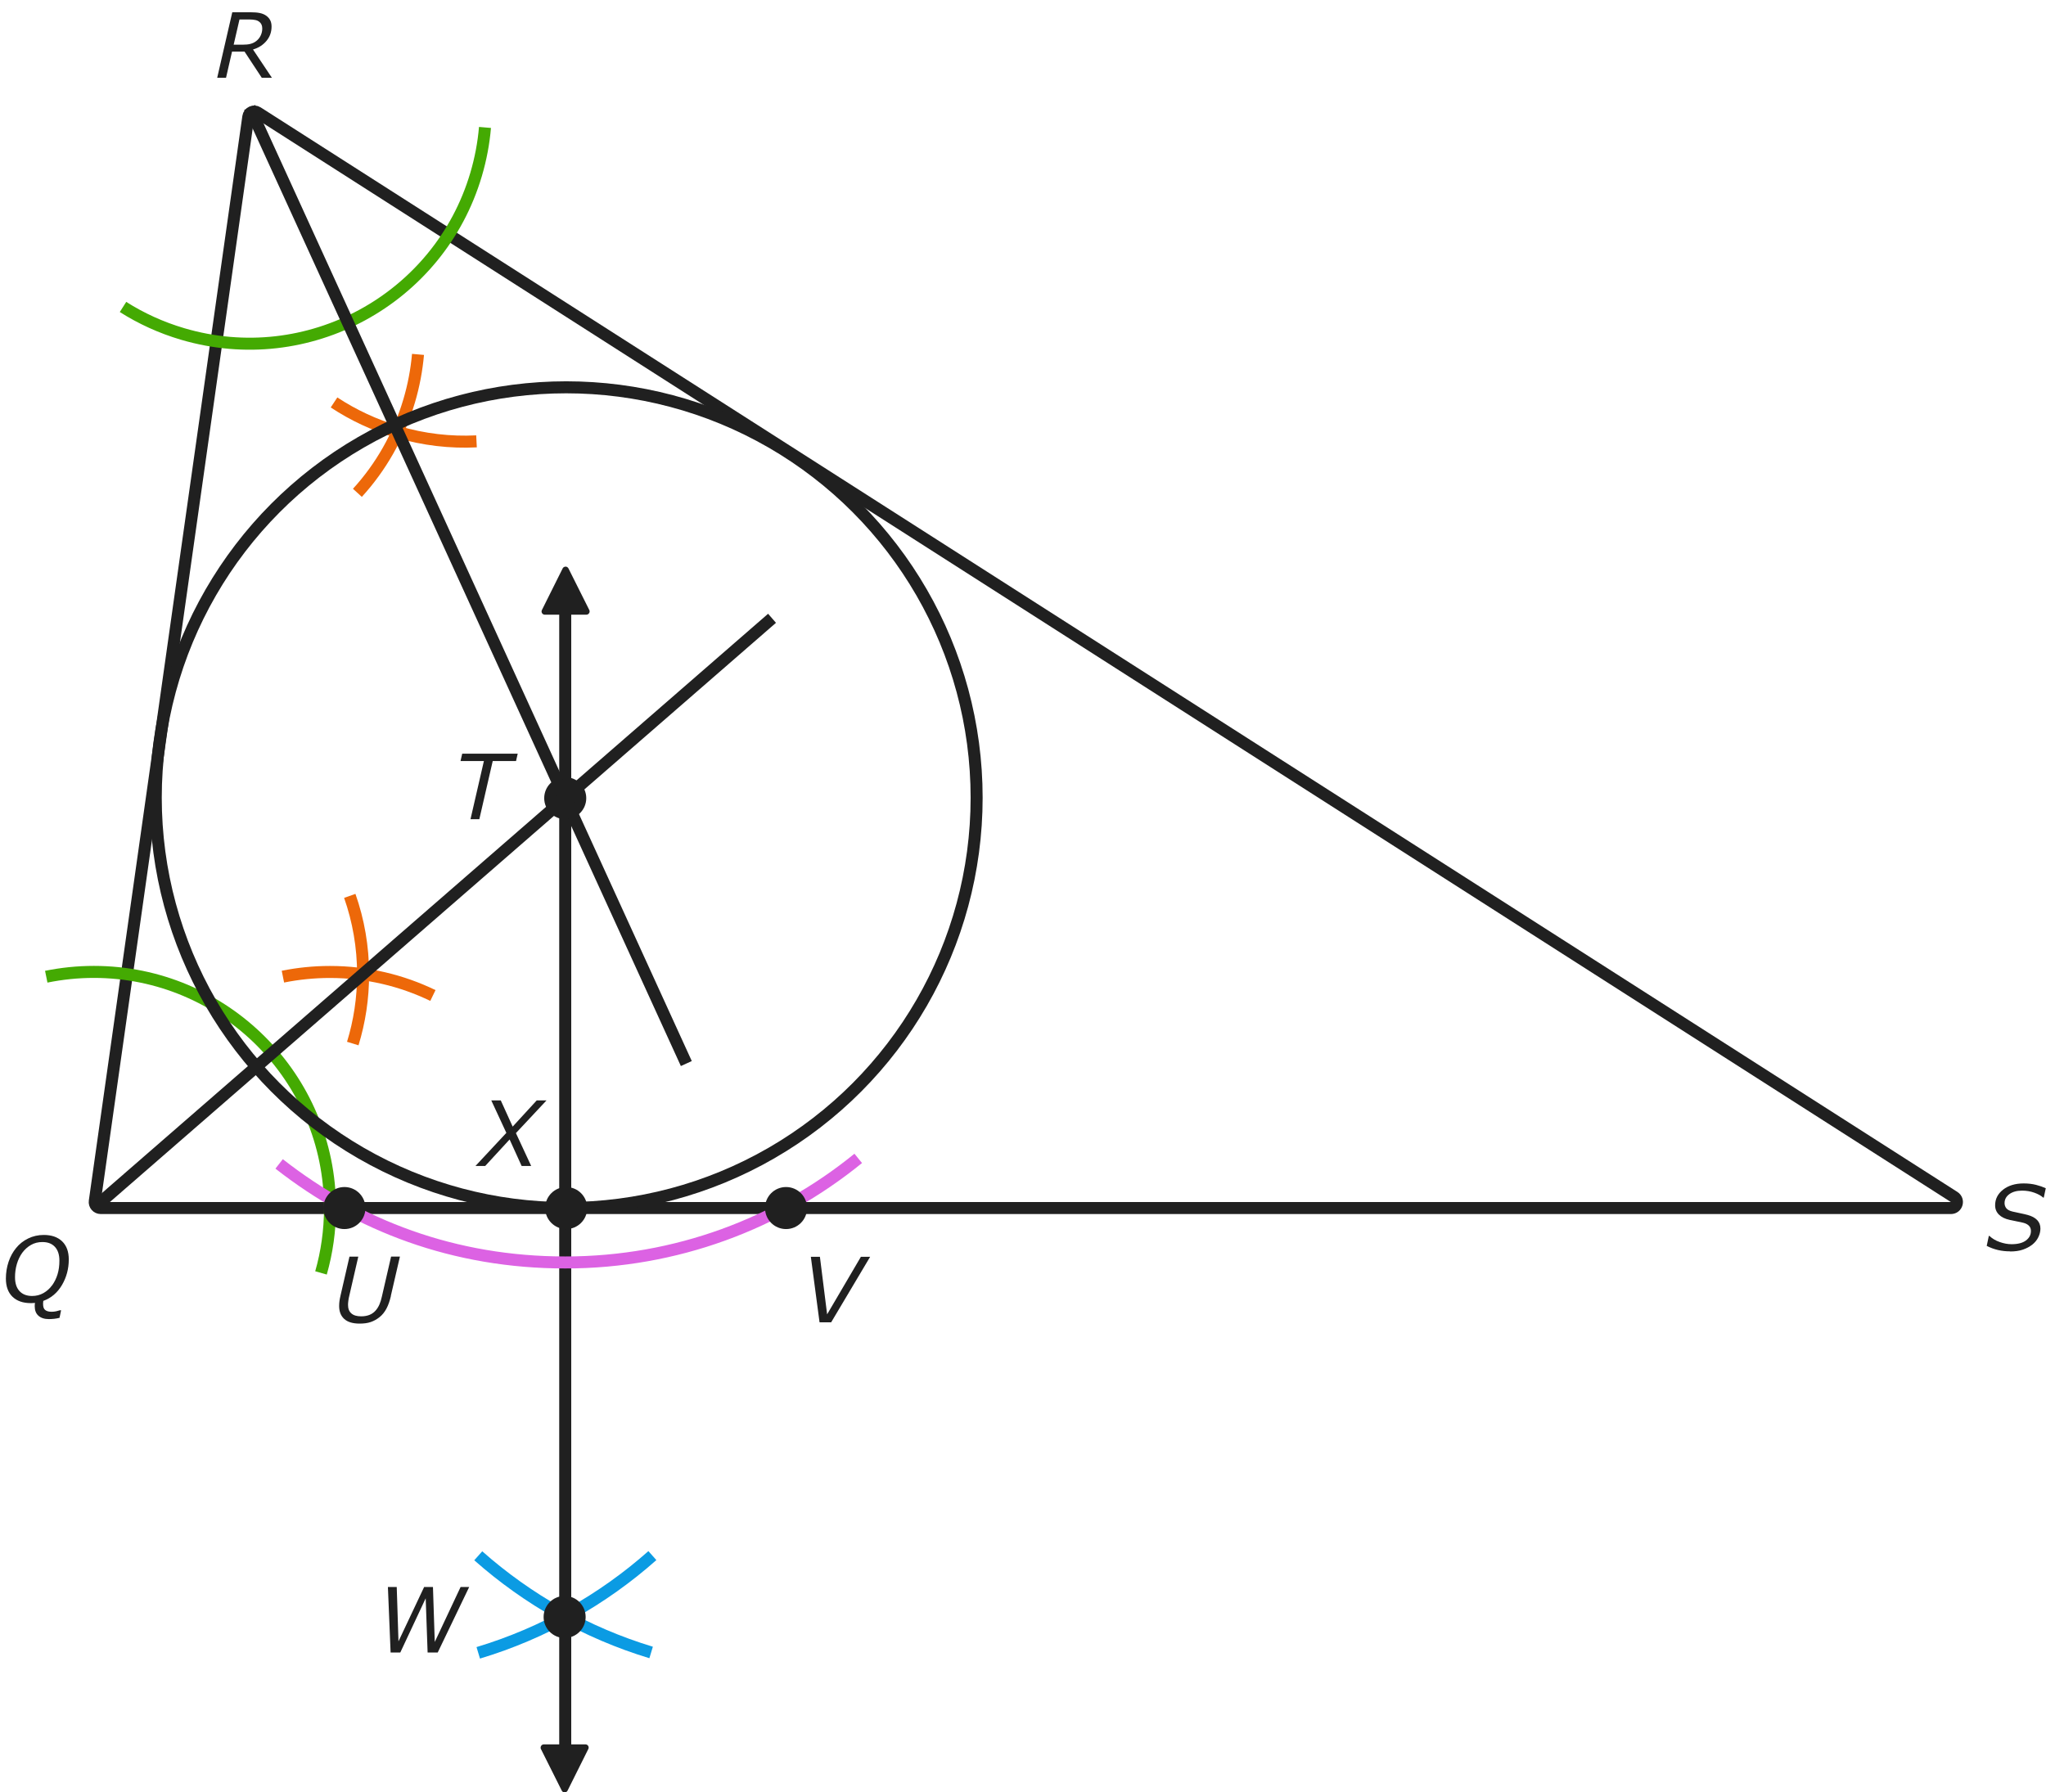<?xml version="1.0" encoding="UTF-8"?><svg id="Layer_1" xmlns="http://www.w3.org/2000/svg" width="340.62" height="298.45" viewBox="0 0 340.62 298.45"><path d="M65.08,215.79c-.19,.81-.43,1.51-.73,2.08s-.68,1.06-1.17,1.45c-.45,.36-.94,.63-1.46,.81s-1.14,.26-1.85,.26c-1.15,0-2-.26-2.57-.78-.56-.52-.84-1.23-.84-2.15,0-.31,.02-.59,.06-.86,.04-.26,.09-.54,.16-.83l1.5-6.53h1.47l-1.52,6.6c-.06,.23-.11,.49-.14,.77-.04,.29-.05,.51-.05,.67,0,.62,.18,1.09,.55,1.41,.37,.33,.91,.49,1.64,.49,.52,0,.98-.08,1.38-.24s.74-.4,1.03-.73c.26-.3,.47-.64,.63-1.01,.16-.37,.3-.81,.41-1.33l1.53-6.64h1.47l-1.51,6.53Z" fill="#202020"/><path d="M144.86,209.27l-6.49,10.91h-1.93l-1.45-10.91h1.51l1.2,9.58,5.62-9.58h1.54Z" fill="#202020"/><path d="M84.3,188.64l-2.51-5.41h1.58l1.98,4.36,4-4.36h1.63l-5.09,5.44,2.54,5.47h-1.59l-2-4.41-4.06,4.41h-1.62l5.13-5.5Z" fill="#202020"/><path d="M78.11,264.25l-5.24,10.91h-1.68l-.32-9.03-4.23,9.03h-1.61l-.45-10.91h1.47l.29,9.05,4.27-9.05h1.47l.3,9.15,4.3-9.15h1.42Z" fill="#202020"/><path d="M108.4,275.15c-10.78-3.27-20.56-8.82-28.78-16.1" fill="none" stroke="#0b9be3" stroke-miterlimit="10" stroke-width="2"/><path d="M7.21,216.6l-.03,.28c0,.09-.01,.17-.01,.22,0,.51,.12,.86,.37,1.04,.25,.19,.6,.28,1.06,.28,.24,0,.48-.03,.74-.08,.25-.06,.46-.11,.63-.17h.2l-.26,1.26c-.3,.07-.6,.13-.89,.16-.29,.03-.58,.05-.88,.05-.75,0-1.33-.19-1.74-.56-.42-.37-.62-.9-.62-1.6,0-.09,0-.17,.01-.26,0-.08,.02-.18,.03-.28-.1,0-.21,.02-.32,.03-.11,0-.23,.01-.37,.01-1.3,0-2.31-.35-3.05-1.06-.73-.71-1.1-1.72-1.1-3.03,0-.97,.15-1.89,.44-2.77,.29-.88,.72-1.66,1.27-2.33,.53-.65,1.19-1.18,1.99-1.57,.79-.39,1.67-.59,2.61-.59,1.29,0,2.31,.35,3.05,1.06,.74,.71,1.11,1.72,1.11,3.03,0,1.54-.38,2.96-1.13,4.24s-1.79,2.17-3.11,2.65Zm1.45-2.55c.4-.56,.71-1.18,.92-1.87,.21-.69,.31-1.45,.31-2.27,0-1-.25-1.76-.75-2.3-.5-.54-1.19-.8-2.09-.8-.7,0-1.33,.16-1.89,.48-.56,.32-1.04,.75-1.45,1.3-.39,.54-.69,1.16-.9,1.87-.21,.71-.31,1.44-.31,2.2,0,1.01,.25,1.78,.75,2.32s1.2,.81,2.1,.81c.69,0,1.31-.16,1.88-.48,.56-.32,1.04-.74,1.42-1.27Z" fill="#202020"/><path d="M85.92,126.72h-3.89l-2.23,9.68h-1.47l2.23-9.68h-3.89l.28-1.23h9.24l-.28,1.23Z" fill="#202020"/><path d="M334.65,208.36c-.71,0-1.38-.07-2.02-.22-.64-.15-1.27-.38-1.88-.69l.35-1.66h.1c.47,.44,1.04,.79,1.72,1.02,.68,.24,1.34,.36,1.97,.36,1.04,0,1.84-.21,2.39-.62,.55-.41,.83-.94,.83-1.58,0-.34-.1-.62-.3-.84-.2-.22-.49-.39-.87-.5-.32-.09-.69-.17-1.13-.25-.44-.08-.85-.17-1.25-.26-.77-.17-1.36-.46-1.78-.88s-.63-.93-.63-1.55c0-1.04,.44-1.91,1.32-2.6,.88-.69,2.02-1.04,3.42-1.04,.76,0,1.45,.08,2.08,.24,.62,.16,1.16,.35,1.61,.56l-.33,1.56h-.1c-.35-.32-.84-.59-1.48-.82-.64-.23-1.32-.34-2.03-.34-.89,0-1.6,.2-2.13,.59-.53,.39-.79,.89-.79,1.49,0,.32,.1,.61,.29,.85s.53,.43,1.02,.55c.31,.07,.73,.16,1.24,.27,.52,.11,.95,.2,1.3,.3,.69,.19,1.22,.47,1.58,.85,.36,.38,.54,.85,.54,1.42,0,.48-.12,.95-.35,1.43s-.56,.88-.98,1.22c-.45,.36-.98,.64-1.58,.85-.6,.21-1.31,.31-2.13,.31Z" fill="#202020"/><path d="M45.28,12.95h-1.7l-2.87-4.36h-2.08l-1,4.36h-1.47l2.51-10.91h2.97c.66,0,1.2,.04,1.62,.13s.78,.24,1.08,.46c.27,.2,.49,.44,.64,.73s.23,.64,.23,1.06c0,.91-.28,1.71-.85,2.39s-1.31,1.16-2.24,1.43l3.14,4.7Zm-1.62-8.2c0-.26-.04-.48-.12-.65-.08-.18-.2-.33-.36-.46-.19-.15-.41-.26-.68-.31s-.6-.09-.99-.09h-1.64l-.97,4.2h1.54c.48,0,.89-.04,1.24-.13,.35-.09,.67-.24,.96-.46,.32-.24,.57-.55,.75-.92s.27-.76,.27-1.17Z" fill="#202020"/><path d="M16.77,201.15H324.79c1,0,1.38-1.3,.54-1.84L42.87,18.73c-.61-.39-1.43-.02-1.53,.7L15.78,200.01c-.09,.6,.38,1.14,.99,1.14Z" fill="none" stroke="#202020" stroke-miterlimit="10" stroke-width="2"/><path d="M7.7,162.63c2.56-.52,5.21-.8,7.92-.8,21.71,0,39.32,17.6,39.32,39.32,0,3.75-.52,7.37-1.5,10.8" fill="none" stroke="#44aa02" stroke-miterlimit="10" stroke-width="2"/><path d="M58.23,149.17c1.44,4.09,2.22,8.48,2.22,13.06,0,4.01-.6,7.88-1.72,11.53" fill="none" stroke="#ed6809" stroke-miterlimit="10" stroke-width="2"/><path d="M47.1,162.62c2.53-.51,5.15-.78,7.83-.78,6.14,0,11.96,1.41,17.14,3.92" fill="none" stroke="#ed6809" stroke-miterlimit="10" stroke-width="2"/><line x1="15.62" y1="201.15" x2="128.53" y2="102.95" fill="none" stroke="#202020" stroke-miterlimit="10" stroke-width="2"/><circle cx="94.1" cy="132.9" r="3.5" fill="#202020"/><g><path d="M90.22,101.57l3.45-6.92c.13-.27,.46-.38,.72-.25,.11,.05,.19,.14,.25,.25l3.46,6.91c.14,.27,.03,.59-.24,.73-.08,.04-.16,.06-.24,.06h-6.92c-.3,0-.54-.24-.54-.54,0-.08,.02-.17,.06-.24Z" fill="#202020"/><path d="M97.94,291.23l-3.45,6.92c-.13,.27-.46,.38-.72,.25-.11-.05-.19-.14-.25-.25l-3.46-6.91c-.14-.27-.03-.59,.24-.73,.08-.04,.16-.06,.24-.06h6.92c.3,0,.54,.24,.54,.54,0,.08-.02,.17-.06,.24Z" fill="#202020"/><line x1="94.1" y1="101.98" x2="94.1" y2="292.15" fill="none" stroke="#202020" stroke-miterlimit="10" stroke-width="2"/></g><circle cx="94.26" cy="201.15" r="3.5" fill="#202020"/><path d="M80.74,21.22c-.22,2.6-.71,5.22-1.48,7.83-6.16,20.82-28.03,32.71-48.85,26.56-3.59-1.06-6.92-2.59-9.93-4.5" fill="none" stroke="#44aa02" stroke-miterlimit="10" stroke-width="2"/><path d="M79.33,73.49c-4.33,.22-8.76-.28-13.15-1.57-3.85-1.14-7.39-2.81-10.57-4.91" fill="none" stroke="#ed6809" stroke-miterlimit="10" stroke-width="2"/><path d="M69.59,59.01c-.23,2.57-.71,5.16-1.47,7.73-1.74,5.89-4.74,11.07-8.62,15.32" fill="none" stroke="#ed6809" stroke-miterlimit="10" stroke-width="2"/><line x1="41.56" y1="17.89" x2="114.26" y2="177.09" fill="none" stroke="#202020" stroke-miterlimit="10" stroke-width="2"/><path d="M142.88,192.88c-13.31,10.83-30.28,17.33-48.78,17.33s-34.5-6.13-47.63-16.41" fill="none" stroke="#dc62e3" stroke-miterlimit="10" stroke-width="2"/><circle cx="130.86" cy="201.15" r="3.5" fill="#202020"/><circle cx="57.34" cy="201.15" r="3.5" fill="#202020"/><path d="M108.61,259.02c-8.27,7.33-18.13,12.92-28.99,16.19" fill="none" stroke="#0b9be3" stroke-miterlimit="10" stroke-width="2"/><circle cx="94" cy="269.24" r="3.5" fill="#202020"/><circle cx="94.26" cy="132.82" r="68.33" fill="none" stroke="#202020" stroke-miterlimit="10" stroke-width="2"/></svg>